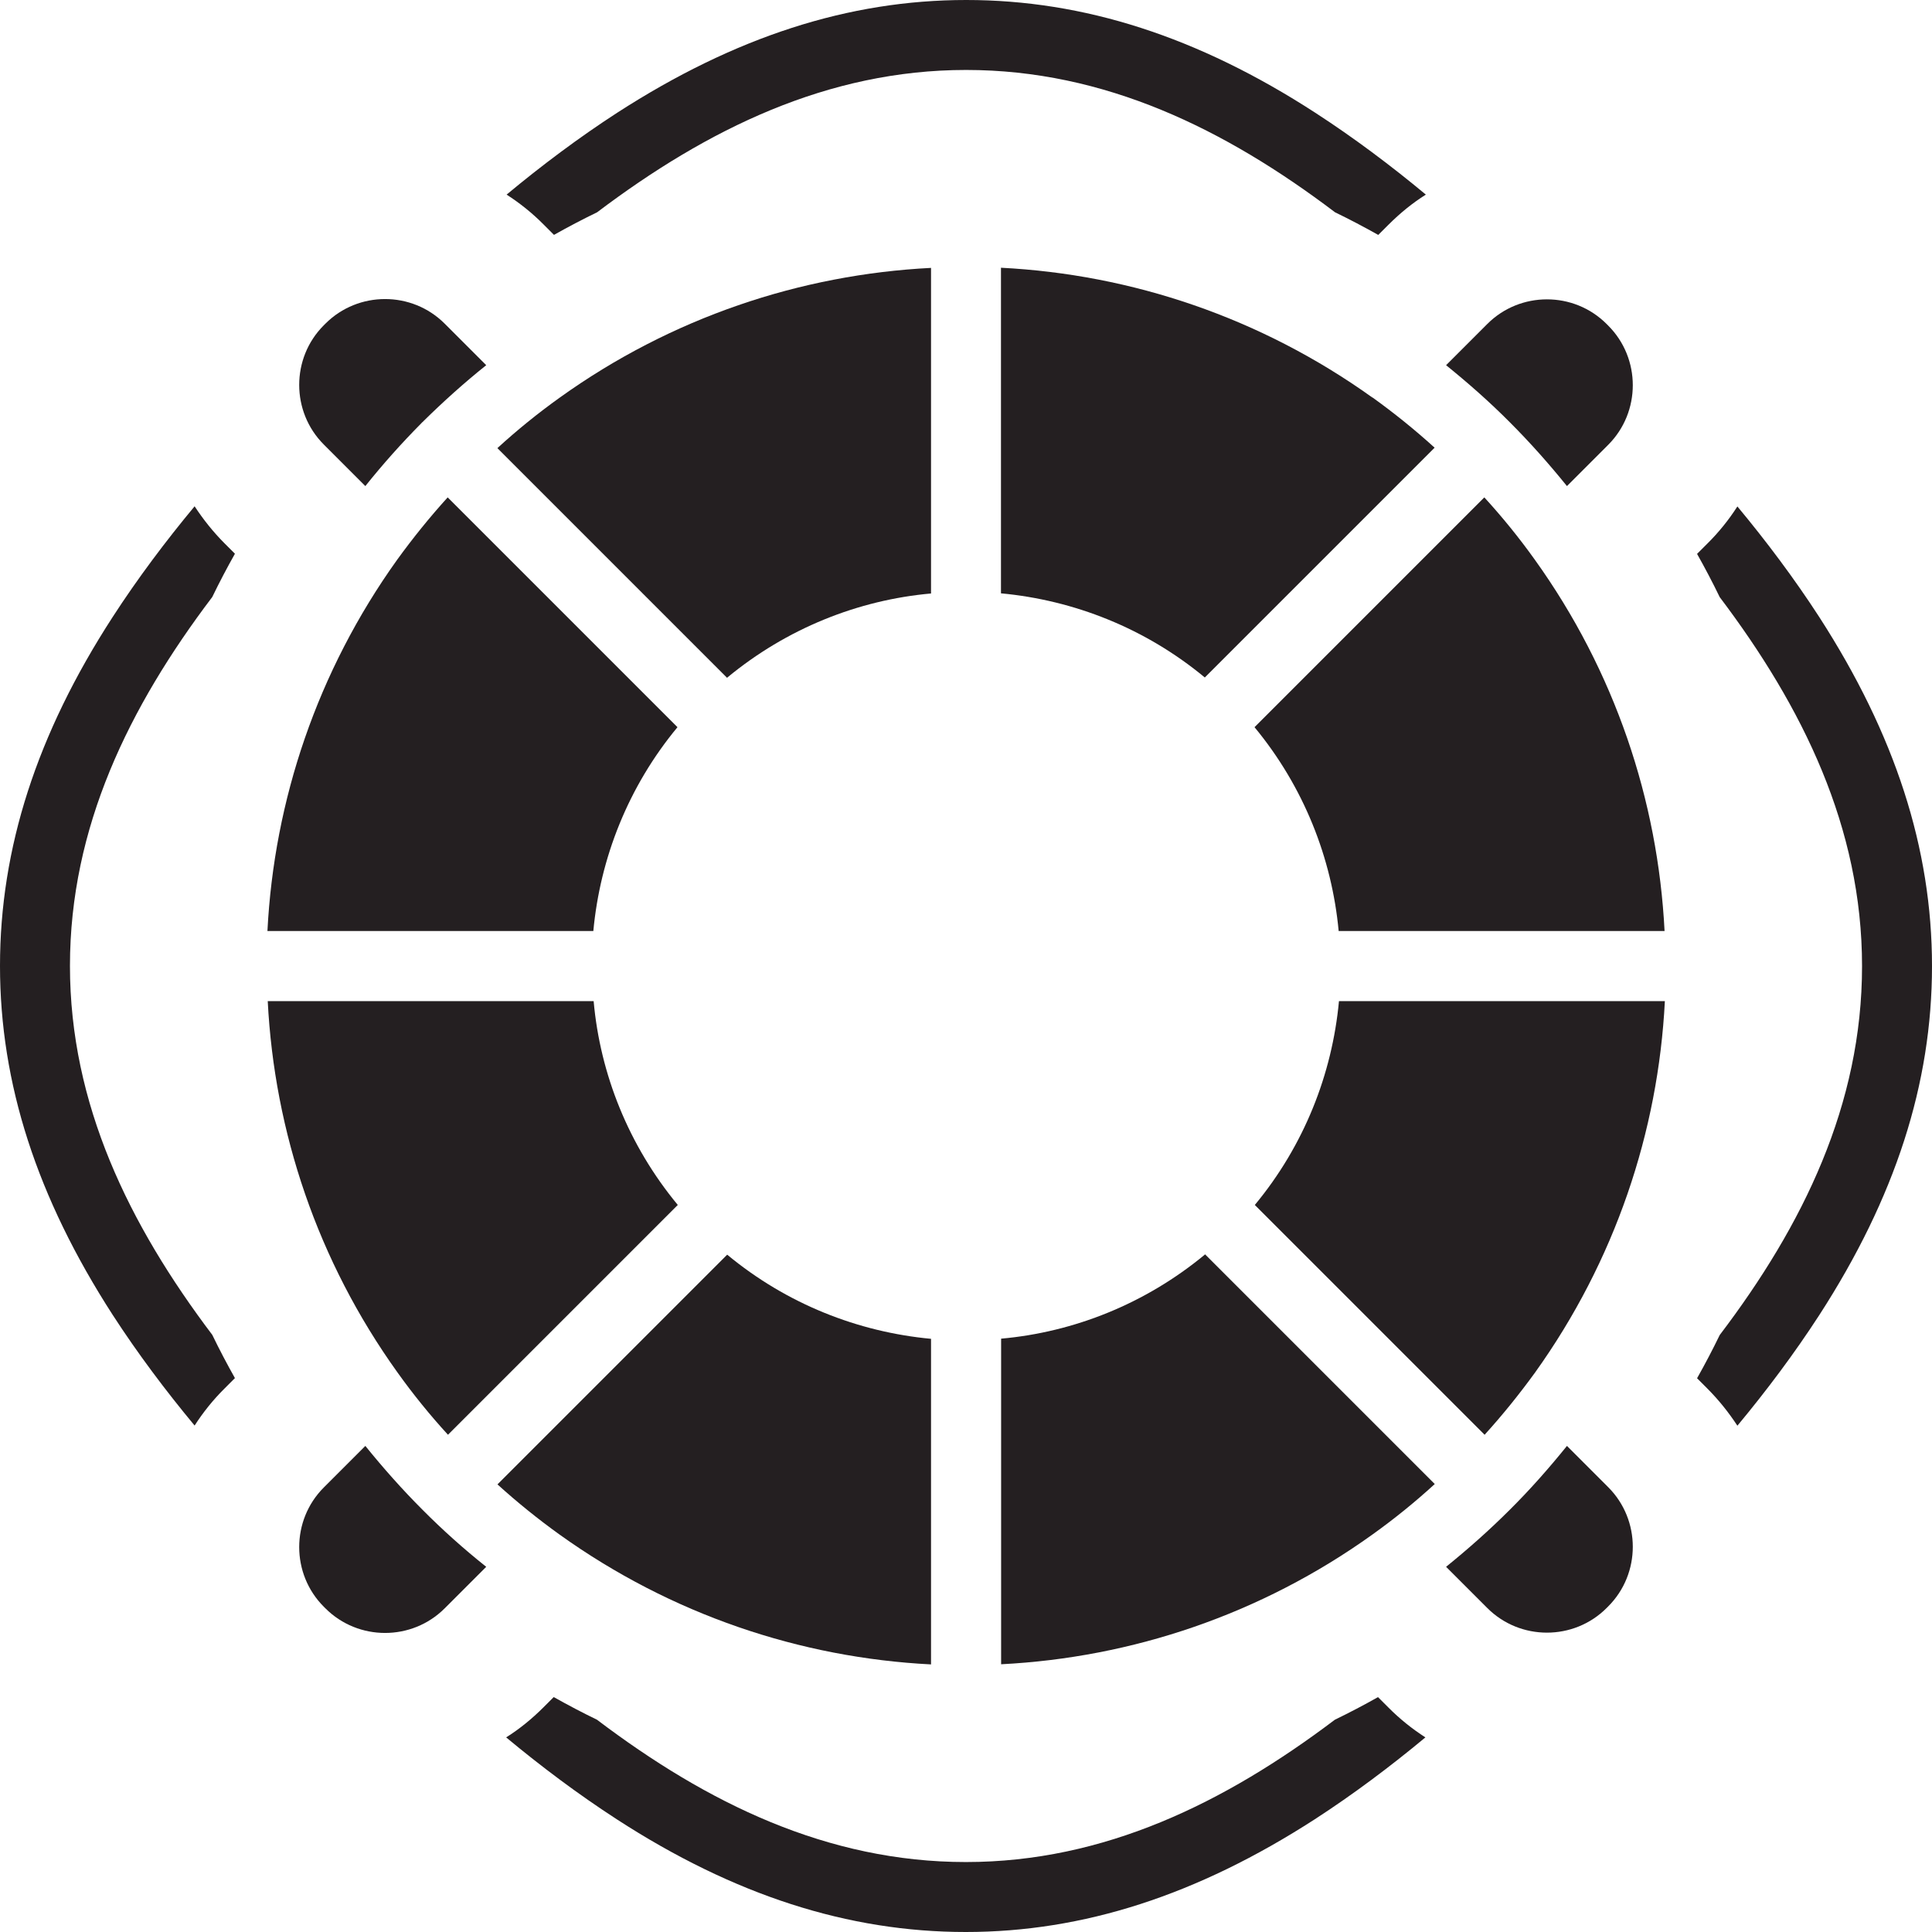 <?xml version="1.0" encoding="UTF-8"?>
<svg xmlns="http://www.w3.org/2000/svg" xmlns:xlink="http://www.w3.org/1999/xlink" width="300px" height="300px" viewBox="0 0 300 300" version="1.1">
<g id="surface1">
<path style=" stroke:none;fill-rule:nonzero;fill:rgb(14.118%,12.157%,12.941%);fill-opacity:1;" d="M 86.008 36.48 C 88.215 35.238 90.445 34.066 92.719 32.965 C 109.801 20.059 128.52 10.863 150.012 10.863 C 171.527 10.863 190.199 20.012 207.305 32.965 C 209.578 34.066 211.809 35.238 214.016 36.48 L 215.586 34.91 C 217.395 33.105 219.316 31.531 221.406 30.219 C 215.984 25.715 210.238 21.398 204.23 17.504 C 186.023 5.699 168.289 0 150.035 0 C 131.781 0 114.094 5.723 95.84 17.504 C 89.832 21.398 84.086 25.715 78.664 30.219 C 80.707 31.531 82.652 33.082 84.461 34.91 L 86.031 36.48 L 85.984 36.48 Z M 86.008 36.48 "/>
<path style=" stroke:none;fill-rule:nonzero;fill:rgb(14.118%,12.157%,12.941%);fill-opacity:1;" d="M 36.48 213.992 C 35.238 211.785 34.066 209.555 32.965 207.281 C 20.059 190.199 10.863 171.48 10.863 149.988 C 10.863 128.473 20.012 109.801 32.965 92.695 C 34.066 90.422 35.238 88.191 36.48 85.984 L 34.91 84.414 C 33.105 82.605 31.578 80.684 30.219 78.617 C 25.715 84.039 21.398 89.785 17.504 95.793 C 5.699 114 0 131.734 0 149.988 C 0 168.242 5.723 185.93 17.504 204.184 C 21.398 210.191 25.715 215.938 30.219 221.359 C 31.531 219.316 33.082 217.371 34.91 215.562 Z M 36.48 213.992 "/>
<path style=" stroke:none;fill-rule:nonzero;fill:rgb(14.118%,12.157%,12.941%);fill-opacity:1;" d="M 213.992 263.52 C 211.785 264.762 209.555 265.934 207.281 267.035 C 190.199 279.941 171.48 289.137 149.988 289.137 C 128.473 289.137 109.801 279.988 92.695 267.035 C 90.422 265.934 88.191 264.762 85.984 263.52 L 84.414 265.09 C 82.605 266.895 80.684 268.469 78.594 269.781 C 84.016 274.285 89.762 278.602 95.77 282.496 C 113.977 294.301 131.711 300 149.965 300 C 168.219 300 185.906 294.277 204.16 282.496 C 210.168 278.602 215.914 274.285 221.336 269.781 C 219.293 268.469 217.348 266.918 215.539 265.09 L 213.969 263.52 L 214.016 263.52 Z M 213.992 263.52 "/>
<path style=" stroke:none;fill-rule:nonzero;fill:rgb(14.118%,12.157%,12.941%);fill-opacity:1;" d="M 263.52 86.008 C 264.762 88.215 265.934 90.445 267.035 92.719 C 279.941 109.801 289.137 128.52 289.137 150.012 C 289.137 171.527 279.988 190.246 267.035 207.305 C 265.934 209.578 264.762 211.809 263.52 214.016 L 265.09 215.586 C 266.895 217.395 268.422 219.316 269.781 221.383 C 274.285 215.961 278.602 210.215 282.496 204.207 C 294.301 185.953 300 168.266 300 150.012 C 300 131.758 294.277 114.07 282.496 95.816 C 278.602 89.809 274.285 84.062 269.781 78.641 C 268.469 80.684 266.918 82.629 265.09 84.438 Z M 263.52 86.008 "/>
<path style=" stroke:none;fill-rule:nonzero;fill:rgb(14.118%,12.157%,12.941%);fill-opacity:1;" d="M 230.953 50.301 L 224.547 56.707 C 227.996 59.496 231.328 62.43 234.449 65.574 C 237.57 68.695 240.527 72.027 243.316 75.477 L 249.723 69.07 C 254.812 63.98 254.812 55.648 249.723 50.559 L 249.465 50.301 C 244.375 45.211 236.043 45.211 230.953 50.301 Z M 230.953 50.301 "/>
<path style=" stroke:none;fill-rule:nonzero;fill:rgb(14.118%,12.157%,12.941%);fill-opacity:1;" d="M 224.547 243.293 L 230.953 249.699 C 236.043 254.789 244.375 254.789 249.465 249.699 L 249.723 249.441 C 254.812 244.352 254.812 236.02 249.723 230.93 L 243.316 224.523 C 240.527 227.973 237.594 231.305 234.449 234.426 C 231.328 237.547 227.996 240.504 224.547 243.293 Z M 224.547 243.293 "/>
<path style=" stroke:none;fill-rule:nonzero;fill:rgb(14.118%,12.157%,12.941%);fill-opacity:1;" d="M 187.105 194.801 C 177.859 202.449 166.762 206.859 155.453 207.867 L 155.453 258.426 C 175.75 257.395 195.785 250.707 213.121 238.273 C 216.5 235.855 219.715 233.254 222.789 230.438 L 187.105 194.754 Z M 187.105 194.801 "/>
<path style=" stroke:none;fill-rule:nonzero;fill:rgb(14.118%,12.157%,12.941%);fill-opacity:1;" d="M 207.914 155.453 C 206.859 166.785 202.496 177.883 194.848 187.105 L 230.531 222.789 C 233.324 219.715 235.949 216.453 238.367 213.121 C 250.777 195.785 257.488 175.75 258.52 155.453 Z M 207.914 155.453 "/>
<path style=" stroke:none;fill-rule:nonzero;fill:rgb(14.118%,12.157%,12.941%);fill-opacity:1;" d="M 207.914 144.57 L 258.473 144.57 C 257.441 124.273 250.754 104.238 238.32 86.902 C 235.902 83.523 233.301 80.309 230.484 77.234 L 194.801 112.918 C 202.449 122.164 206.812 133.262 207.867 144.57 Z M 207.914 144.57 "/>
<path style=" stroke:none;fill-rule:nonzero;fill:rgb(14.118%,12.157%,12.941%);fill-opacity:1;" d="M 213.098 61.727 C 195.762 49.316 175.727 42.605 155.43 41.574 L 155.43 92.133 C 166.762 93.188 177.859 97.551 187.082 105.199 L 222.766 69.516 C 219.691 66.723 216.43 64.098 213.098 61.703 Z M 213.098 61.727 "/>
<path style=" stroke:none;fill-rule:nonzero;fill:rgb(14.118%,12.157%,12.941%);fill-opacity:1;" d="M 112.918 105.223 C 122.164 97.574 133.262 93.164 144.57 92.156 L 144.57 41.598 C 124.297 42.629 104.238 49.316 86.902 61.75 C 83.523 64.168 80.309 66.77 77.234 69.586 L 112.918 105.27 Z M 112.918 105.223 "/>
<path style=" stroke:none;fill-rule:nonzero;fill:rgb(14.118%,12.157%,12.941%);fill-opacity:1;" d="M 65.574 65.574 C 65.621 65.527 65.691 65.504 65.715 65.434 C 68.836 62.359 72.098 59.426 75.5 56.707 L 69.047 50.254 C 63.957 45.164 55.625 45.164 50.535 50.254 L 50.277 50.512 C 45.188 55.602 45.188 63.934 50.277 69.023 L 56.73 75.477 C 59.449 72.074 62.359 68.812 65.457 65.691 C 65.504 65.645 65.527 65.574 65.598 65.551 L 65.551 65.598 Z M 65.574 65.574 "/>
<path style=" stroke:none;fill-rule:nonzero;fill:rgb(14.118%,12.157%,12.941%);fill-opacity:1;" d="M 92.133 144.57 C 93.188 133.238 97.551 122.141 105.199 112.918 L 69.516 77.234 C 66.723 80.309 64.098 83.57 61.68 86.902 C 49.27 104.238 42.559 124.273 41.527 144.57 Z M 92.133 144.57 "/>
<path style=" stroke:none;fill-rule:nonzero;fill:rgb(14.118%,12.157%,12.941%);fill-opacity:1;" d="M 41.574 155.453 C 42.605 175.75 49.293 195.785 61.727 213.121 C 64.145 216.5 66.746 219.715 69.562 222.789 L 105.246 187.105 C 97.598 177.859 93.188 166.762 92.18 155.453 Z M 41.574 155.453 "/>
<path style=" stroke:none;fill-rule:nonzero;fill:rgb(14.118%,12.157%,12.941%);fill-opacity:1;" d="M 77.234 230.484 C 80.309 233.277 83.57 235.902 86.902 238.297 C 104.238 250.707 124.273 257.418 144.57 258.449 L 144.57 207.891 C 133.238 206.836 122.141 202.473 112.918 194.824 L 77.234 230.508 Z M 77.234 230.484 "/>
<path style=" stroke:none;fill-rule:nonzero;fill:rgb(14.118%,12.157%,12.941%);fill-opacity:1;" d="M 75.5 243.293 C 72.051 240.551 68.719 237.57 65.598 234.426 C 62.477 231.305 59.52 227.973 56.73 224.523 L 50.277 230.977 C 45.188 236.066 45.188 244.398 50.277 249.488 L 50.535 249.746 C 55.625 254.836 63.957 254.836 69.047 249.746 Z M 75.5 243.293 "/>
</g>
</svg>
